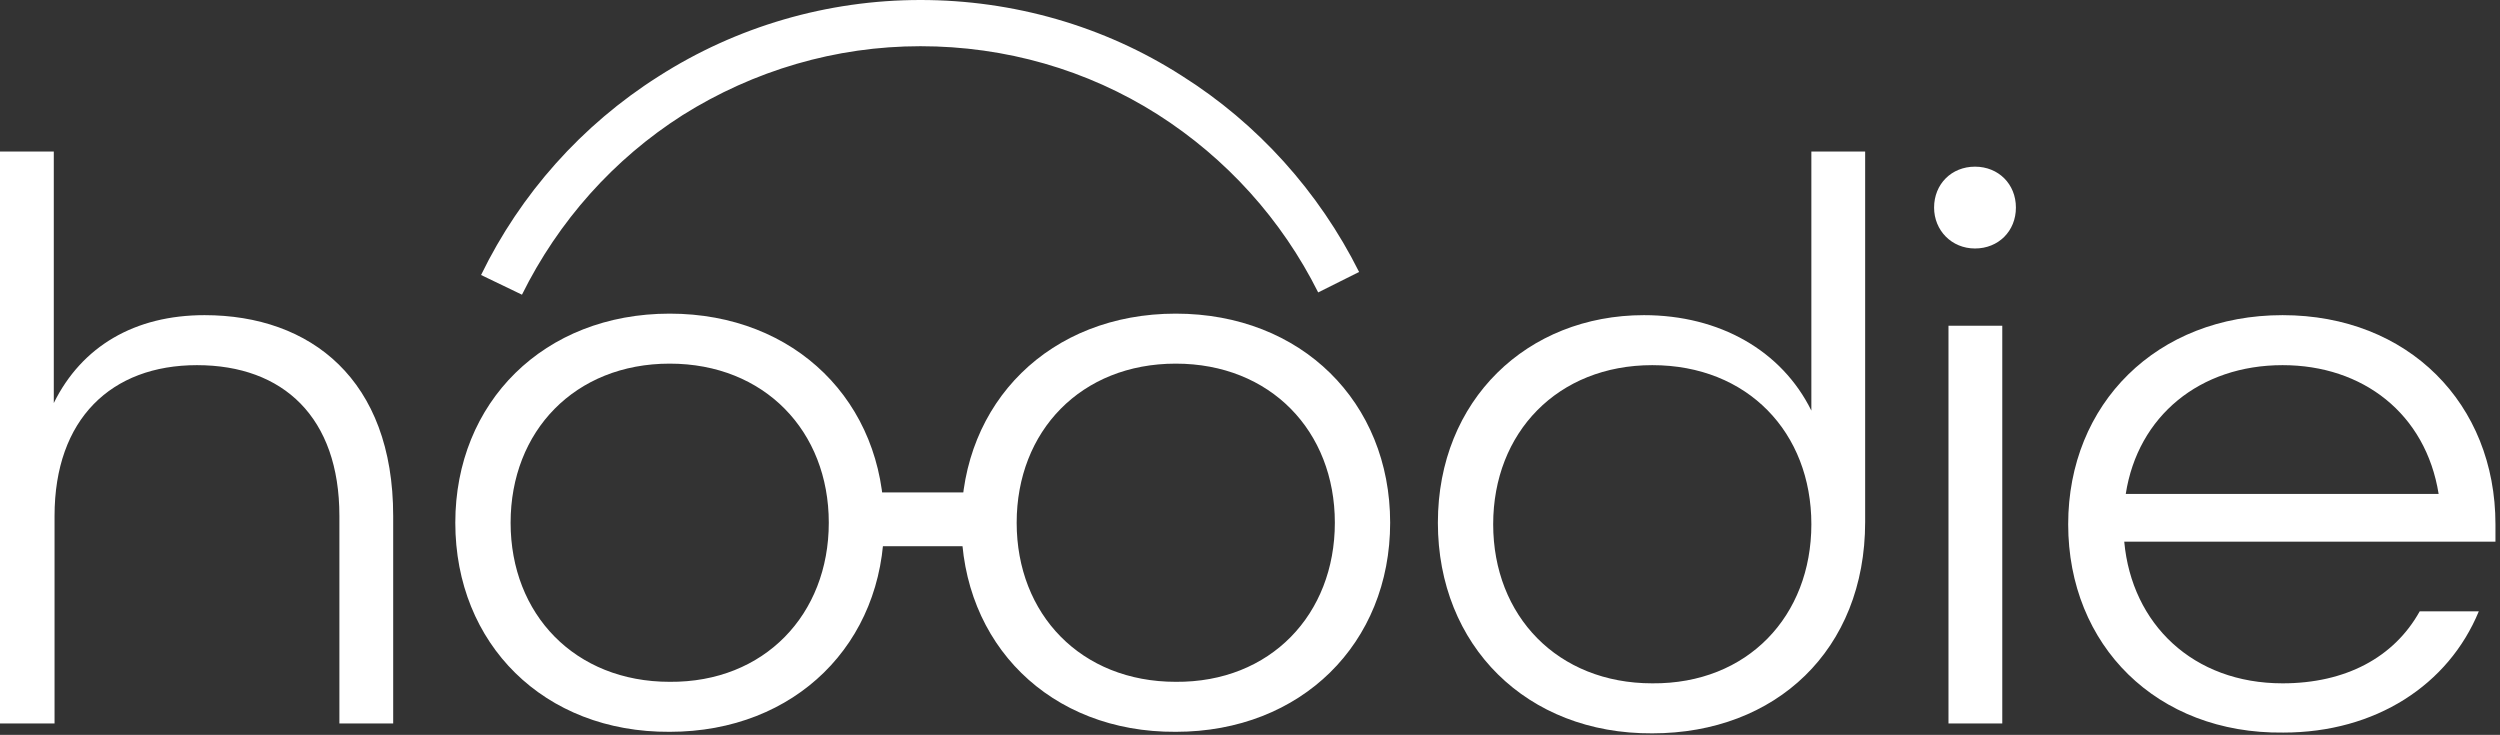 <?xml version="1.0" encoding="UTF-8"?>
<svg width="330px" height="97px" viewBox="0 0 330 97" version="1.1" xmlns="http://www.w3.org/2000/svg" xmlns:xlink="http://www.w3.org/1999/xlink">
    <rect x="0" y="0" width="330" height="97" fill="#333333" stroke="none"/>
    <title>Artboard</title>
    <g id="Artboard" stroke="none" stroke-width="1" fill="none" fill-rule="evenodd">
        <g id="Hoodie_Mint_Wordmark" transform="translate(0, 0)" fill="#FFFFFF" fill-rule="nonzero">
            <path d="M0,20 L7.1,20 L7.1,53.2 C10.8,45.7 17.8,41.6 27,41.6 C41,41.6 51.9,50.1 51.9,68.1 L51.9,95.5 L44.8,95.5 L44.8,68.1 C44.8,55.1 37.4,48.2 26,48.2 C14.7,48.2 7.2,55.3 7.2,68.1 L7.2,95.5 L0,95.5 L0,20 Z" id="Path"></path>
            <path d="M60.1,69 C60.1,53.1 71.8,41.4 88.4,41.4 C105,41.4 116.7,53.1 116.7,69 C116.7,84.9 105,96.6 88.4,96.6 C71.8,96.7 60.1,85 60.1,69 Z M109.4,69 C109.4,56.9 100.9,48 88.4,48 C75.9,48 67.4,56.9 67.4,69 C67.4,81.1 75.9,90 88.4,90 C100.9,90.1 109.4,81.1 109.4,69 Z" id="Shape"></path>
            <path d="M126.9,69 C126.9,53.1 138.6,41.4 155.2,41.4 C171.8,41.4 183.5,53.1 183.5,69 C183.5,84.9 171.8,96.6 155.2,96.6 C138.6,96.7 126.9,85 126.9,69 Z M176.2,69 C176.2,56.9 167.7,48 155.2,48 C142.7,48 134.2,56.9 134.2,69 C134.2,81.1 142.7,90 155.2,90 C167.7,90.1 176.2,81.1 176.2,69 Z" id="Shape"></path>
            <path d="M189.8,69 C189.8,52.8 201.6,41.6 217,41.6 C227,41.6 235.2,46.3 239.1,54.2 L239.1,20 L246.2,20 L246.2,68.9 C246.2,85.8 234.4,96.801 218.1,96.801 C201.5,96.9 189.8,85.2 189.8,69 Z M239.1,69.2 C239.1,57.1 230.7,48.2 218.1,48.2 C205.6,48.2 197.1,57.1 197.1,69.2 C197.1,81.3 205.6,90.2 218.1,90.2 C230.7,90.3 239.1,81.3 239.1,69.2 Z" id="Shape"></path>
            <path d="M255.3,27.4 C255.3,24.3 257.6,22 260.7,22 C263.8,22 266.1,24.3 266.1,27.4 C266.1,30.5 263.8,32.8 260.7,32.8 C257.6,32.8 255.3,30.4 255.3,27.4 Z M257.2,43 L264.3,43 L264.3,95.5 L257.2,95.5 L257.2,43 Z" id="Shape"></path>
            <path d="M273,69.2 C273,53.3 284.7,41.6 301.3,41.6 C317.9,41.6 329.4,53.3 329.4,69.2 L329.4,71.5 L280.4,71.5 C281.4,82.4 289.5,90.2 301.3,90.2 C309.6,90.2 316,86.8 319.4,80.7 L327.2,80.7 C323.2,90.4 313.6,96.7 301.4,96.7 C284.7,96.9 273,85.2 273,69.2 Z M321.9,65.2 C320.2,54.6 311.9,48.2 301.3,48.2 C290.4,48.2 282.2,54.9 280.6,65.2 L321.9,65.2 Z" id="Shape"></path>
            <rect id="Rectangle" x="113.1" y="65" width="16.6" height="7.1"></rect>
            <path d="M68.9,38.9 L63.5,36.3 C68.7,25.6 76.8,16.5 86.9,10.1 C97.2,3.5 109.2,0 121.5,0 C133.7,0 145.7,3.4 156,10 C166,16.3 174.1,25.3 179.4,35.9 L174,38.6 C169.2,29 161.9,20.9 152.8,15.1 C143.5,9.2 132.7,6.1 121.5,6.1 C110.3,6.1 99.5,9.3 90.1,15.2 C81,21 73.7,29.2 68.9,38.9 Z" id="Path"></path>
        </g>
    </g>
</svg>